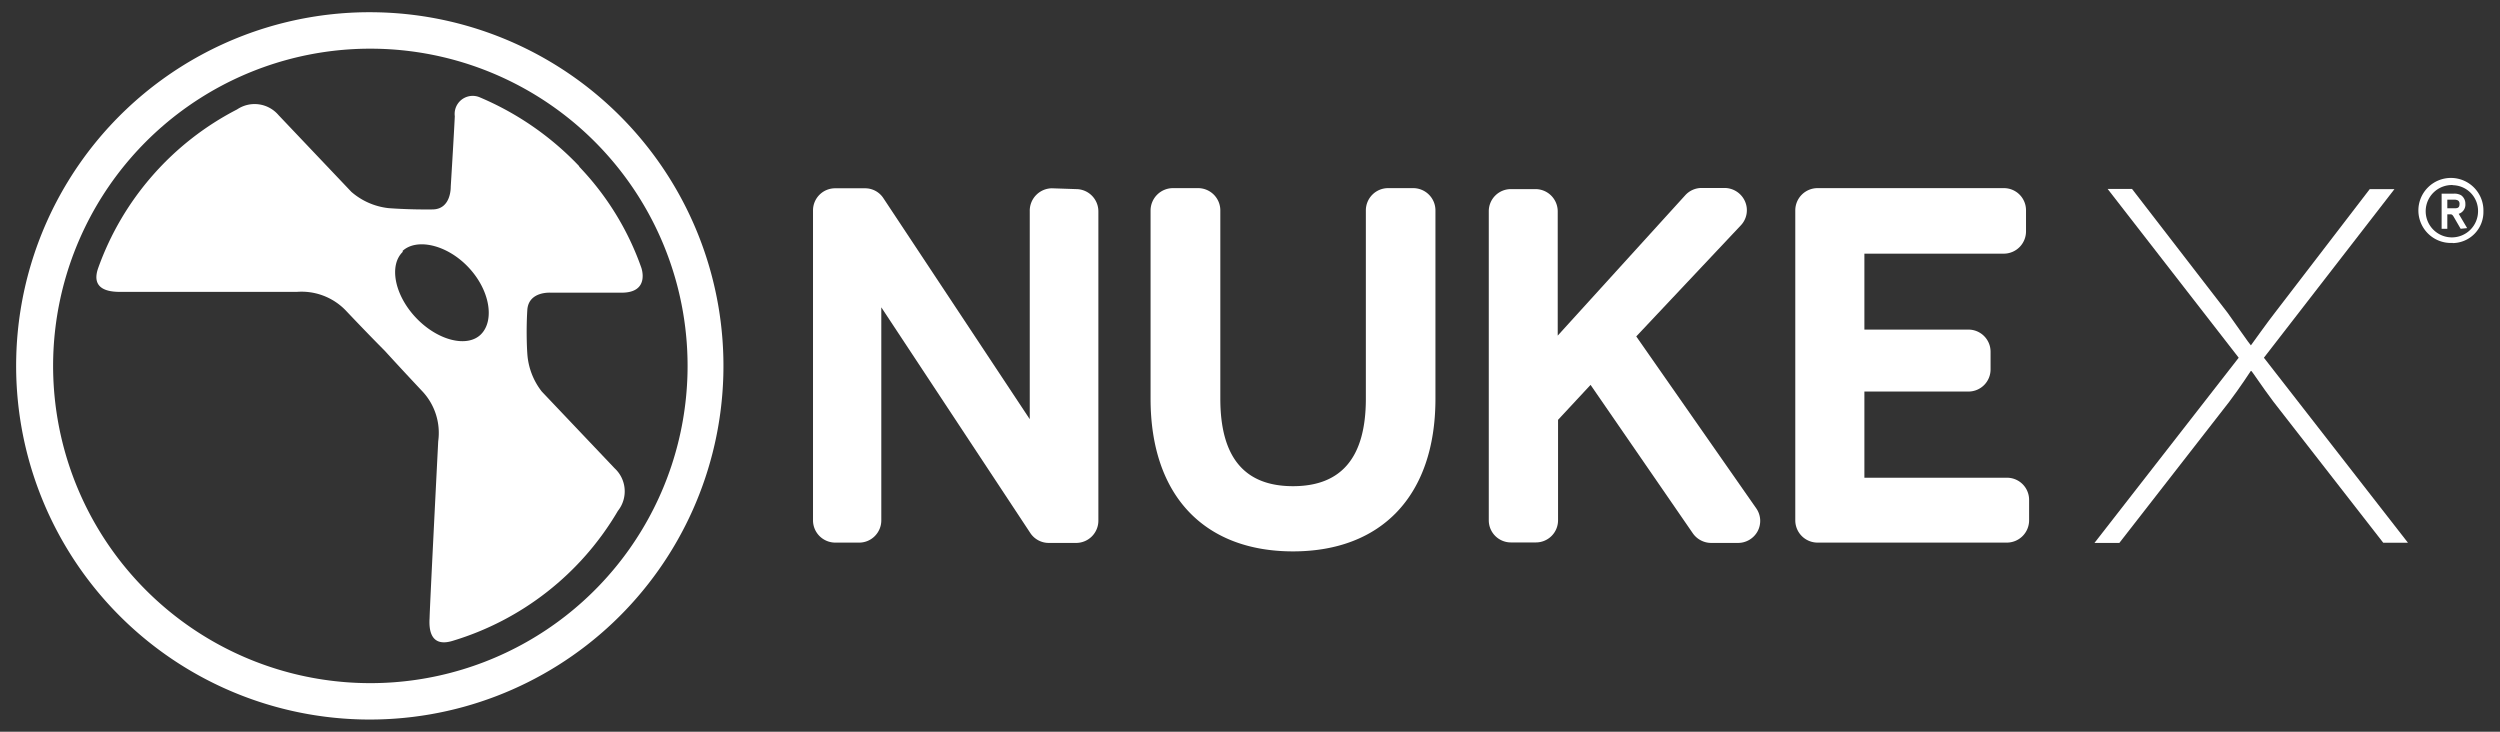 <svg id="Layer_1" data-name="Layer 1" xmlns="http://www.w3.org/2000/svg" width="153.75" height="45" viewBox="0 0 153.75 45"><rect x="0" y="0" width="153.75" height="45" fill="#333333" stroke="none"/><defs><style>.cls-1{fill:#fff;}</style></defs><title>Product-logos-website</title><path class="cls-1" d="M23.28,3a19.51,19.51,0,1,0,19,20,19.51,19.51,0,0,0-19-20ZM23.34.76A21.75,21.75,0,1,1,1,21.93,21.74,21.74,0,0,1,23.34.76Z"/><path class="cls-1" d="M35.62,10.25a17.25,17.25,0,0,1,3.82,6.21S40,18,38.23,18c-1.45,0-4.34,0-4.34,0s-1.38-.11-1.46,1.06c-.09,1.47,0,2.69,0,2.69a4.22,4.22,0,0,0,.89,2.33l4.48,4.72A1.93,1.93,0,0,1,38,31.42a17.69,17.69,0,0,1-10.19,8c-1.32.39-1.44-.68-1.39-1.41,0-.46.53-10.87.53-10.87a3.74,3.74,0,0,0-1-3.1c-1.4-1.49-2.28-2.46-2.28-2.46s-1-1-2.41-2.49a3.77,3.77,0,0,0-3-1.14s-10.43,0-10.89,0c-.73,0-1.79-.17-1.33-1.47a17.65,17.65,0,0,1,8.54-9.75,1.93,1.93,0,0,1,2.55.35l4.48,4.72a4.18,4.18,0,0,0,2.28,1s1.22.1,2.7.08c1.17,0,1.13-1.39,1.13-1.39s.18-2.89.25-4.34A1.11,1.11,0,0,1,29.54,6a18.17,18.17,0,0,1,6.08,4.22ZM24.78,15.48c-.87.82-.53,2.66.81,4.07s3.17,1.85,4,1,.55-2.7-.78-4.11-3.2-1.81-4.06-1Z"/><path class="cls-1" d="M86.91,11.57a1.37,1.37,0,0,1,1.37,1.37V24.52c0,6-3.35,9.39-8.76,9.39s-8.76-3.38-8.76-9.39V12.94a1.38,1.38,0,0,1,1.37-1.37h1.55a1.37,1.37,0,0,1,1.37,1.37V24.52c0,3.66,1.53,5.38,4.47,5.38S84,28.18,84,24.52V12.94a1.37,1.37,0,0,1,1.36-1.37Z"/><path class="cls-1" d="M123.42,29.38a1.36,1.36,0,0,1,1.37,1.36V32a1.37,1.37,0,0,1-1.37,1.37H111.78A1.37,1.37,0,0,1,110.41,32V12.94a1.37,1.37,0,0,1,1.37-1.37h11.46a1.36,1.36,0,0,1,1.36,1.37v1.29a1.37,1.37,0,0,1-1.36,1.37h-8.58v4.67h6.4a1.36,1.36,0,0,1,1.36,1.37v1.07a1.36,1.36,0,0,1-1.36,1.37h-6.4v5.3Z"/><path class="cls-1" d="M105.24,33.39a1.38,1.38,0,0,1-1.13-.59l-6.29-9.13-2,2.15V32a1.36,1.36,0,0,1-1.37,1.36H92.92A1.36,1.36,0,0,1,91.56,32V13a1.36,1.36,0,0,1,1.36-1.37h1.51A1.37,1.37,0,0,1,95.8,13v7.64L103.65,12a1.36,1.36,0,0,1,1-.44h1.42a1.38,1.38,0,0,1,1.25.83,1.35,1.35,0,0,1-.26,1.47l-6.43,6.83L108,31.25a1.35,1.35,0,0,1,.1,1.41,1.37,1.37,0,0,1-1.21.73Z"/><path class="cls-1" d="M64.7,11.58A1.38,1.38,0,0,0,63.33,13V25.78l-9-13.59a1.34,1.34,0,0,0-1.14-.61H51.34A1.36,1.36,0,0,0,50,12.94V32a1.37,1.37,0,0,0,1.37,1.37H52.8a1.35,1.35,0,0,0,1-.4,1.37,1.37,0,0,0,.4-1V18.9l9.17,13.89a1.36,1.36,0,0,0,1.14.6h1.7A1.37,1.37,0,0,0,67.55,32V13a1.37,1.37,0,0,0-1.37-1.37Z"/><path class="cls-1" d="M138.42,22.82s-.65,1-1.33,1.9l-6.75,8.67h-1.53L137.68,22l-8.06-10.38h1.5L137,19.24c.34.47,1.4,2,1.43,2h0s1.12-1.56,1.47-2l5.84-7.61h1.52L139.23,22l8.86,11.38h-1.52l-6.75-8.67c-.71-.94-1.33-1.9-1.37-1.9Z"/><path class="cls-1" d="M150.84,14.94A2,2,0,1,1,152.73,13a1.91,1.91,0,0,1-1.89,1.95Zm0-3.56A1.61,1.61,0,1,0,152.4,13a1.58,1.58,0,0,0-1.56-1.61Zm.49,2.69-.4-.69c-.05-.08-.1-.2-.22-.2h-.2v.89h-.35V11.91h.75a.82.82,0,0,1,.45.1.63.63,0,0,1,.26.53.59.59,0,0,1-.41.61l0,0,.52.88Zm-.16-1.74a.5.5,0,0,0-.26-.05h-.4v.53h.4c.19,0,.35,0,.35-.26a.24.24,0,0,0-.09-.22Z"/></svg>